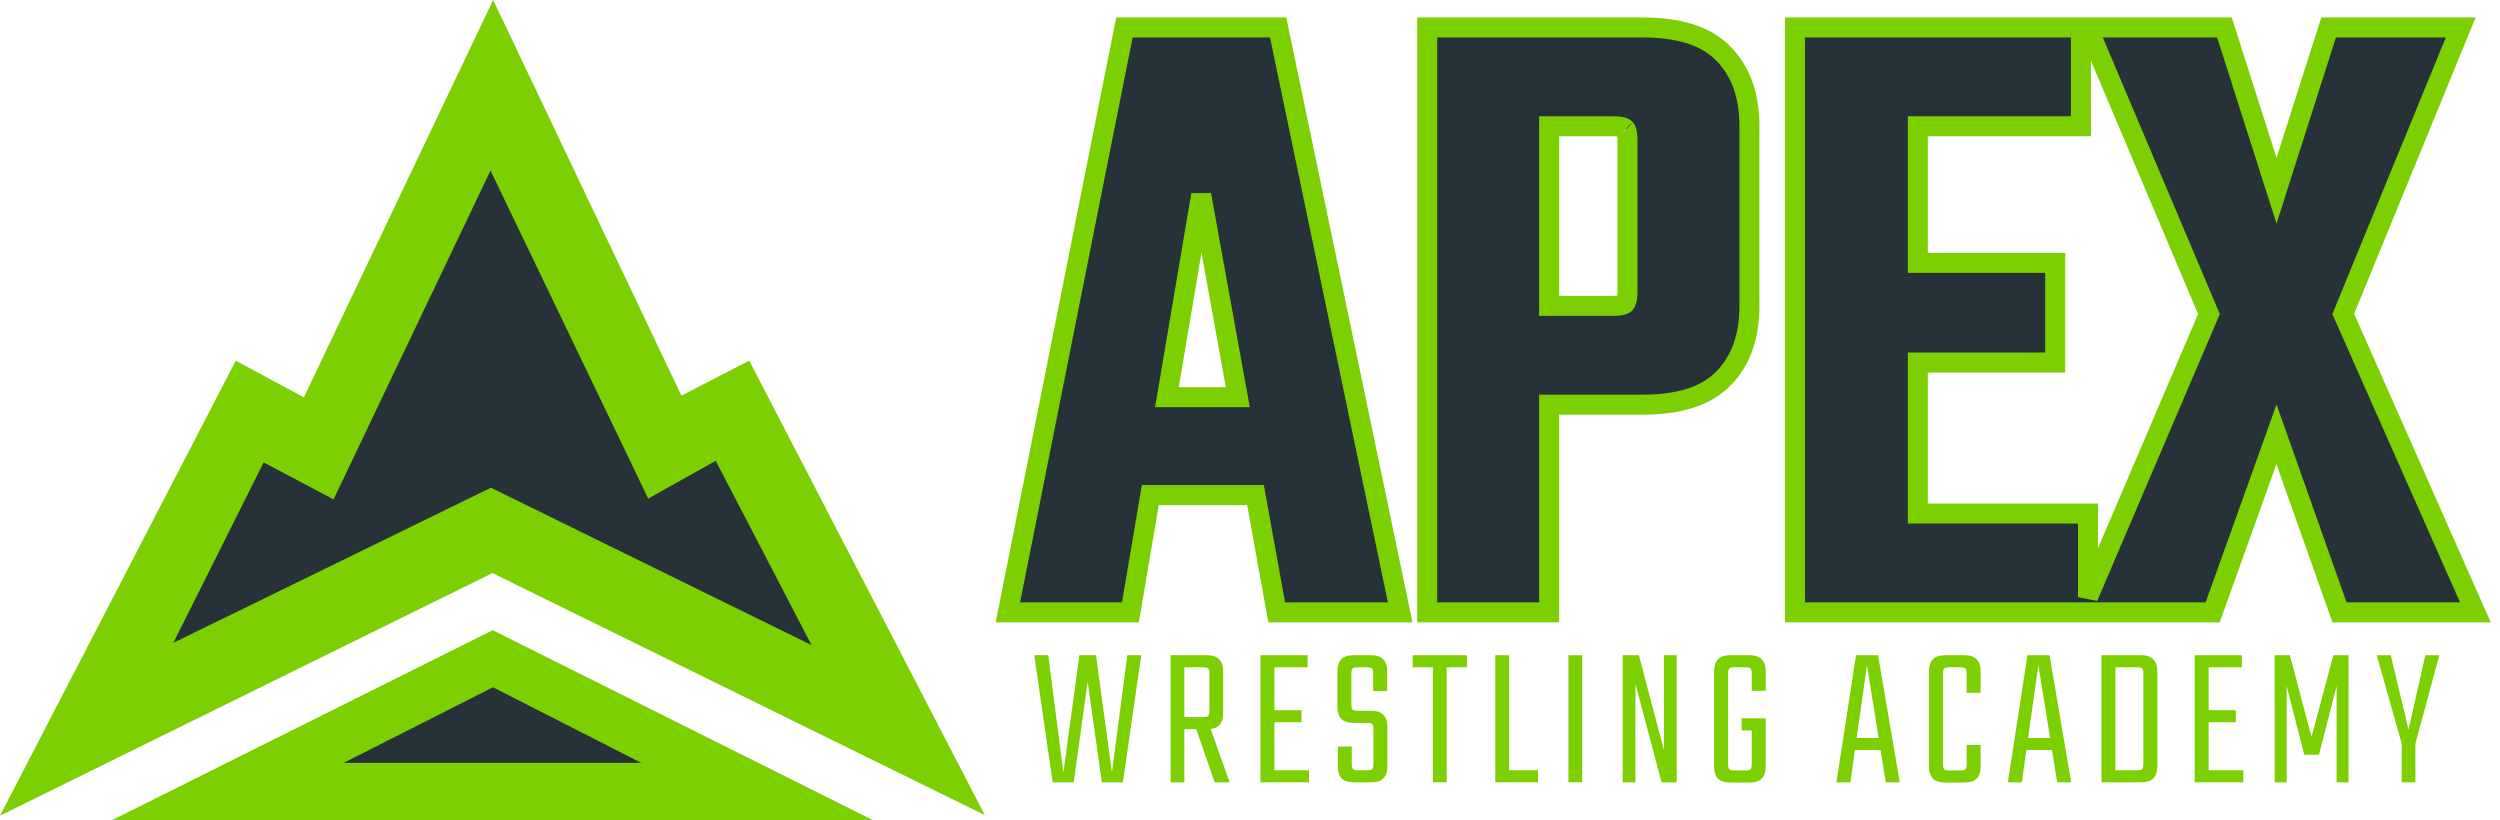 <svg width="125" height="41" viewBox="0 0 125 41" fill="none" xmlns="http://www.w3.org/2000/svg">
<path d="M43.626 41L24.636 31.509L5.618 41H43.626Z" fill="#7CCF00"/>
<path d="M32.066 38.145L24.647 34.364L17.177 38.145L32.066 38.145Z" fill="#263238"/>
<path d="M11.788 18.035L0 40.783L24.623 28.653L49.243 40.756L37.461 18.032L34.073 19.781L24.657 0L15.194 19.868L11.788 18.035Z" fill="#7CCF00"/>
<path d="M13.184 23.122L8.666 32.142L24.545 24.386L40.577 32.255L35.785 23.041L32.411 24.928L24.525 8.528L16.678 24.968L13.184 23.122Z" fill="#263238"/>
<path d="M63.906 1.374L63.989 1.772L69.883 30.014L70.008 30.615H63.835L63.761 30.204L62.775 24.752H57.515L56.592 30.199L56.522 30.615H50.394L50.513 30.018L56.141 1.777L56.221 1.374H63.906ZM82.141 1.374C83.906 1.374 85.296 1.771 86.173 2.686C87.058 3.58 87.471 4.81 87.471 6.305V15.301C87.471 16.792 87.06 18.019 86.18 18.912C85.303 19.833 83.911 20.232 82.141 20.232H77.456V30.615H71.36V1.374H82.141ZM104.045 1.374V6.313H95.892V13.145H102.76V18.128H95.892V25.677H104.4V29.853L110.448 15.702L104.681 2.069L104.387 1.374H111.224L111.334 1.722L113.826 9.536L116.32 1.722L116.431 1.374H123.036L122.753 2.064L117.162 15.695L123.457 29.913L123.768 30.615H116.975L116.857 30.282L113.824 21.714L110.753 30.284L110.634 30.615H89.751V1.374H104.045ZM58.345 19.859H61.89L60.059 9.74L58.345 19.859ZM77.456 15.293H80.634C80.86 15.293 81.018 15.273 81.121 15.244C81.203 15.222 81.229 15.2 81.229 15.2L81.238 15.19L81.253 15.173C81.288 15.138 81.374 14.995 81.374 14.585V7.022C81.374 6.81 81.355 6.662 81.327 6.565C81.3 6.467 81.273 6.453 81.286 6.464L81.252 6.435L81.226 6.404C81.218 6.398 81.188 6.38 81.121 6.362C81.018 6.333 80.86 6.313 80.634 6.313H77.456V15.293Z" fill="#263238" stroke="#7CCF00"/>
<path d="M56.366 32.761H57.064L56.144 39.115H55.092L54.383 34.079L53.686 39.115H52.634L51.713 32.761H52.411L53.17 38.625L53.969 32.761H54.798L55.597 38.625L56.366 32.761Z" fill="#7CCF00"/>
<path d="M60.471 35.54V33.681C60.471 33.544 60.451 33.459 60.41 33.425C60.377 33.384 60.292 33.364 60.157 33.364H58.529V32.761H60.36C60.629 32.761 60.828 32.829 60.956 32.965C61.091 33.095 61.159 33.296 61.159 33.568V35.652C61.159 35.925 61.091 36.129 60.956 36.265C60.828 36.395 60.629 36.459 60.36 36.459H58.944V35.857H60.157C60.292 35.857 60.377 35.836 60.41 35.795C60.451 35.754 60.471 35.669 60.471 35.54ZM58.529 32.761H59.217V39.115H58.529V32.761ZM59.722 36.194H60.441L61.483 39.115H60.734L59.722 36.194Z" fill="#7CCF00"/>
<path d="M63.023 32.761H63.721V39.115H63.023V32.761ZM65.076 35.509V36.112H63.468V35.509H65.076ZM65.379 32.761V33.364H63.468V32.761H65.379ZM65.45 38.513V39.115H63.468V38.513H65.45Z" fill="#7CCF00"/>
<path d="M68.671 38.196V36.459C68.671 36.323 68.651 36.238 68.61 36.204C68.577 36.163 68.492 36.143 68.358 36.143H67.67C67.4 36.143 67.198 36.078 67.063 35.949C66.935 35.812 66.871 35.608 66.871 35.336V33.568C66.871 33.296 66.935 33.095 67.063 32.965C67.198 32.829 67.4 32.761 67.67 32.761H68.56C68.829 32.761 69.028 32.829 69.157 32.965C69.291 33.095 69.359 33.296 69.359 33.568V34.549H68.661V33.681C68.661 33.544 68.641 33.459 68.6 33.425C68.567 33.384 68.482 33.364 68.347 33.364H67.882C67.754 33.364 67.67 33.384 67.629 33.425C67.589 33.459 67.569 33.544 67.569 33.681V35.223C67.569 35.353 67.589 35.438 67.629 35.479C67.67 35.52 67.754 35.54 67.882 35.54H68.57C68.84 35.54 69.039 35.608 69.167 35.744C69.302 35.874 69.369 36.075 69.369 36.347V38.309C69.369 38.581 69.302 38.785 69.167 38.921C69.039 39.051 68.84 39.115 68.57 39.115H67.69C67.42 39.115 67.218 39.051 67.083 38.921C66.955 38.785 66.891 38.581 66.891 38.309V37.328H67.589V38.196C67.589 38.325 67.609 38.411 67.649 38.452C67.69 38.492 67.774 38.513 67.902 38.513H68.358C68.492 38.513 68.577 38.492 68.61 38.452C68.651 38.411 68.671 38.325 68.671 38.196Z" fill="#7CCF00"/>
<path d="M71.646 32.761H72.334V39.115H71.646V32.761ZM73.346 32.761V33.364H70.635V32.761H73.346Z" fill="#7CCF00"/>
<path d="M74.765 32.761H75.453V39.115H74.765V32.761ZM75.18 39.115V38.513H76.899V39.115H75.18Z" fill="#7CCF00"/>
<path d="M78.421 32.761H79.109V39.115H78.421V32.761Z" fill="#7CCF00"/>
<path d="M83.198 32.761H83.835V39.115H83.077L81.772 34.191V39.115H81.135V32.761H81.944L83.198 37.512V32.761Z" fill="#7CCF00"/>
<path d="M86.404 33.681V38.206C86.404 38.336 86.424 38.421 86.465 38.462C86.505 38.503 86.59 38.523 86.718 38.523H87.011V39.126H86.505C86.236 39.126 86.033 39.061 85.898 38.932C85.77 38.795 85.706 38.591 85.706 38.319V33.568C85.706 33.296 85.77 33.095 85.898 32.965C86.033 32.829 86.236 32.761 86.505 32.761H87.082V33.364H86.718C86.59 33.364 86.505 33.384 86.465 33.425C86.424 33.459 86.404 33.544 86.404 33.681ZM88.285 35.918V36.521H87.082V35.918H88.285ZM87.588 34.539V33.681C87.588 33.544 87.567 33.459 87.527 33.425C87.493 33.384 87.409 33.364 87.274 33.364H86.93V32.761H87.486C87.756 32.761 87.955 32.829 88.083 32.965C88.218 33.095 88.285 33.296 88.285 33.568V34.539H87.588ZM87.588 38.206V36.327H88.285V38.319C88.285 38.591 88.218 38.795 88.083 38.932C87.955 39.061 87.756 39.126 87.486 39.126H86.93V38.523H87.274C87.409 38.523 87.493 38.503 87.527 38.462C87.567 38.421 87.588 38.336 87.588 38.206Z" fill="#7CCF00"/>
<path d="M94.268 36.899V37.501H92.508V36.899H94.268ZM94.987 39.115H94.289L93.348 33.252L92.519 39.115H91.821L92.802 32.761H93.904L94.987 39.115Z" fill="#7CCF00"/>
<path d="M97.149 33.681V38.206C97.149 38.336 97.169 38.421 97.21 38.462C97.25 38.503 97.334 38.523 97.462 38.523H97.756V39.126H97.25C96.98 39.126 96.778 39.061 96.643 38.932C96.515 38.795 96.451 38.591 96.451 38.319V33.568C96.451 33.296 96.515 33.095 96.643 32.965C96.778 32.829 96.98 32.761 97.25 32.761H97.827V33.364H97.462C97.334 33.364 97.25 33.384 97.21 33.425C97.169 33.459 97.149 33.544 97.149 33.681ZM98.332 34.641V33.681C98.332 33.544 98.312 33.459 98.272 33.425C98.238 33.384 98.154 33.364 98.019 33.364H97.675V32.761H98.231C98.501 32.761 98.7 32.829 98.828 32.965C98.963 33.095 99.03 33.296 99.03 33.568V34.641H98.332ZM98.332 38.206V37.246H99.03V38.319C99.03 38.591 98.963 38.795 98.828 38.932C98.7 39.061 98.501 39.126 98.231 39.126H97.675V38.523H98.019C98.154 38.523 98.238 38.503 98.272 38.462C98.312 38.421 98.332 38.336 98.332 38.206Z" fill="#7CCF00"/>
<path d="M102.841 36.899V37.501H101.081V36.899H102.841ZM103.559 39.115H102.861L101.92 33.252L101.091 39.115H100.393L101.374 32.761H102.477L103.559 39.115Z" fill="#7CCF00"/>
<path d="M107.168 35.06V33.681C107.168 33.544 107.148 33.459 107.107 33.425C107.073 33.384 106.989 33.364 106.854 33.364H105.468V32.761H107.067C107.336 32.761 107.535 32.829 107.663 32.965C107.798 33.095 107.866 33.296 107.866 33.568V35.06H107.168ZM107.168 38.196V34.804H107.866V38.309C107.866 38.581 107.798 38.785 107.663 38.921C107.535 39.051 107.336 39.115 107.067 39.115H105.468V38.513H106.854C106.989 38.513 107.073 38.492 107.107 38.452C107.148 38.411 107.168 38.325 107.168 38.196ZM105.074 32.761H105.772V39.115H105.074V32.761Z" fill="#7CCF00"/>
<path d="M109.736 32.761H110.433V39.115H109.736V32.761ZM111.789 35.509V36.112H110.181V35.509H111.789ZM112.092 32.761V33.364H110.181V32.761H112.092ZM112.163 38.513V39.115H110.181V38.513H112.163Z" fill="#7CCF00"/>
<path d="M115.95 37.736H115.212L114.332 34.304V39.115H113.735V32.761H114.494L115.576 36.848L116.669 32.761H117.427V39.115H116.83V34.304L115.95 37.736Z" fill="#7CCF00"/>
<path d="M120.771 37.175H120.084L118.839 32.761H119.537L120.427 36.49L121.267 32.761H121.965L120.771 37.175ZM120.084 36.776H120.771V39.115H120.084V36.776Z" fill="#7CCF00"/>
</svg>
